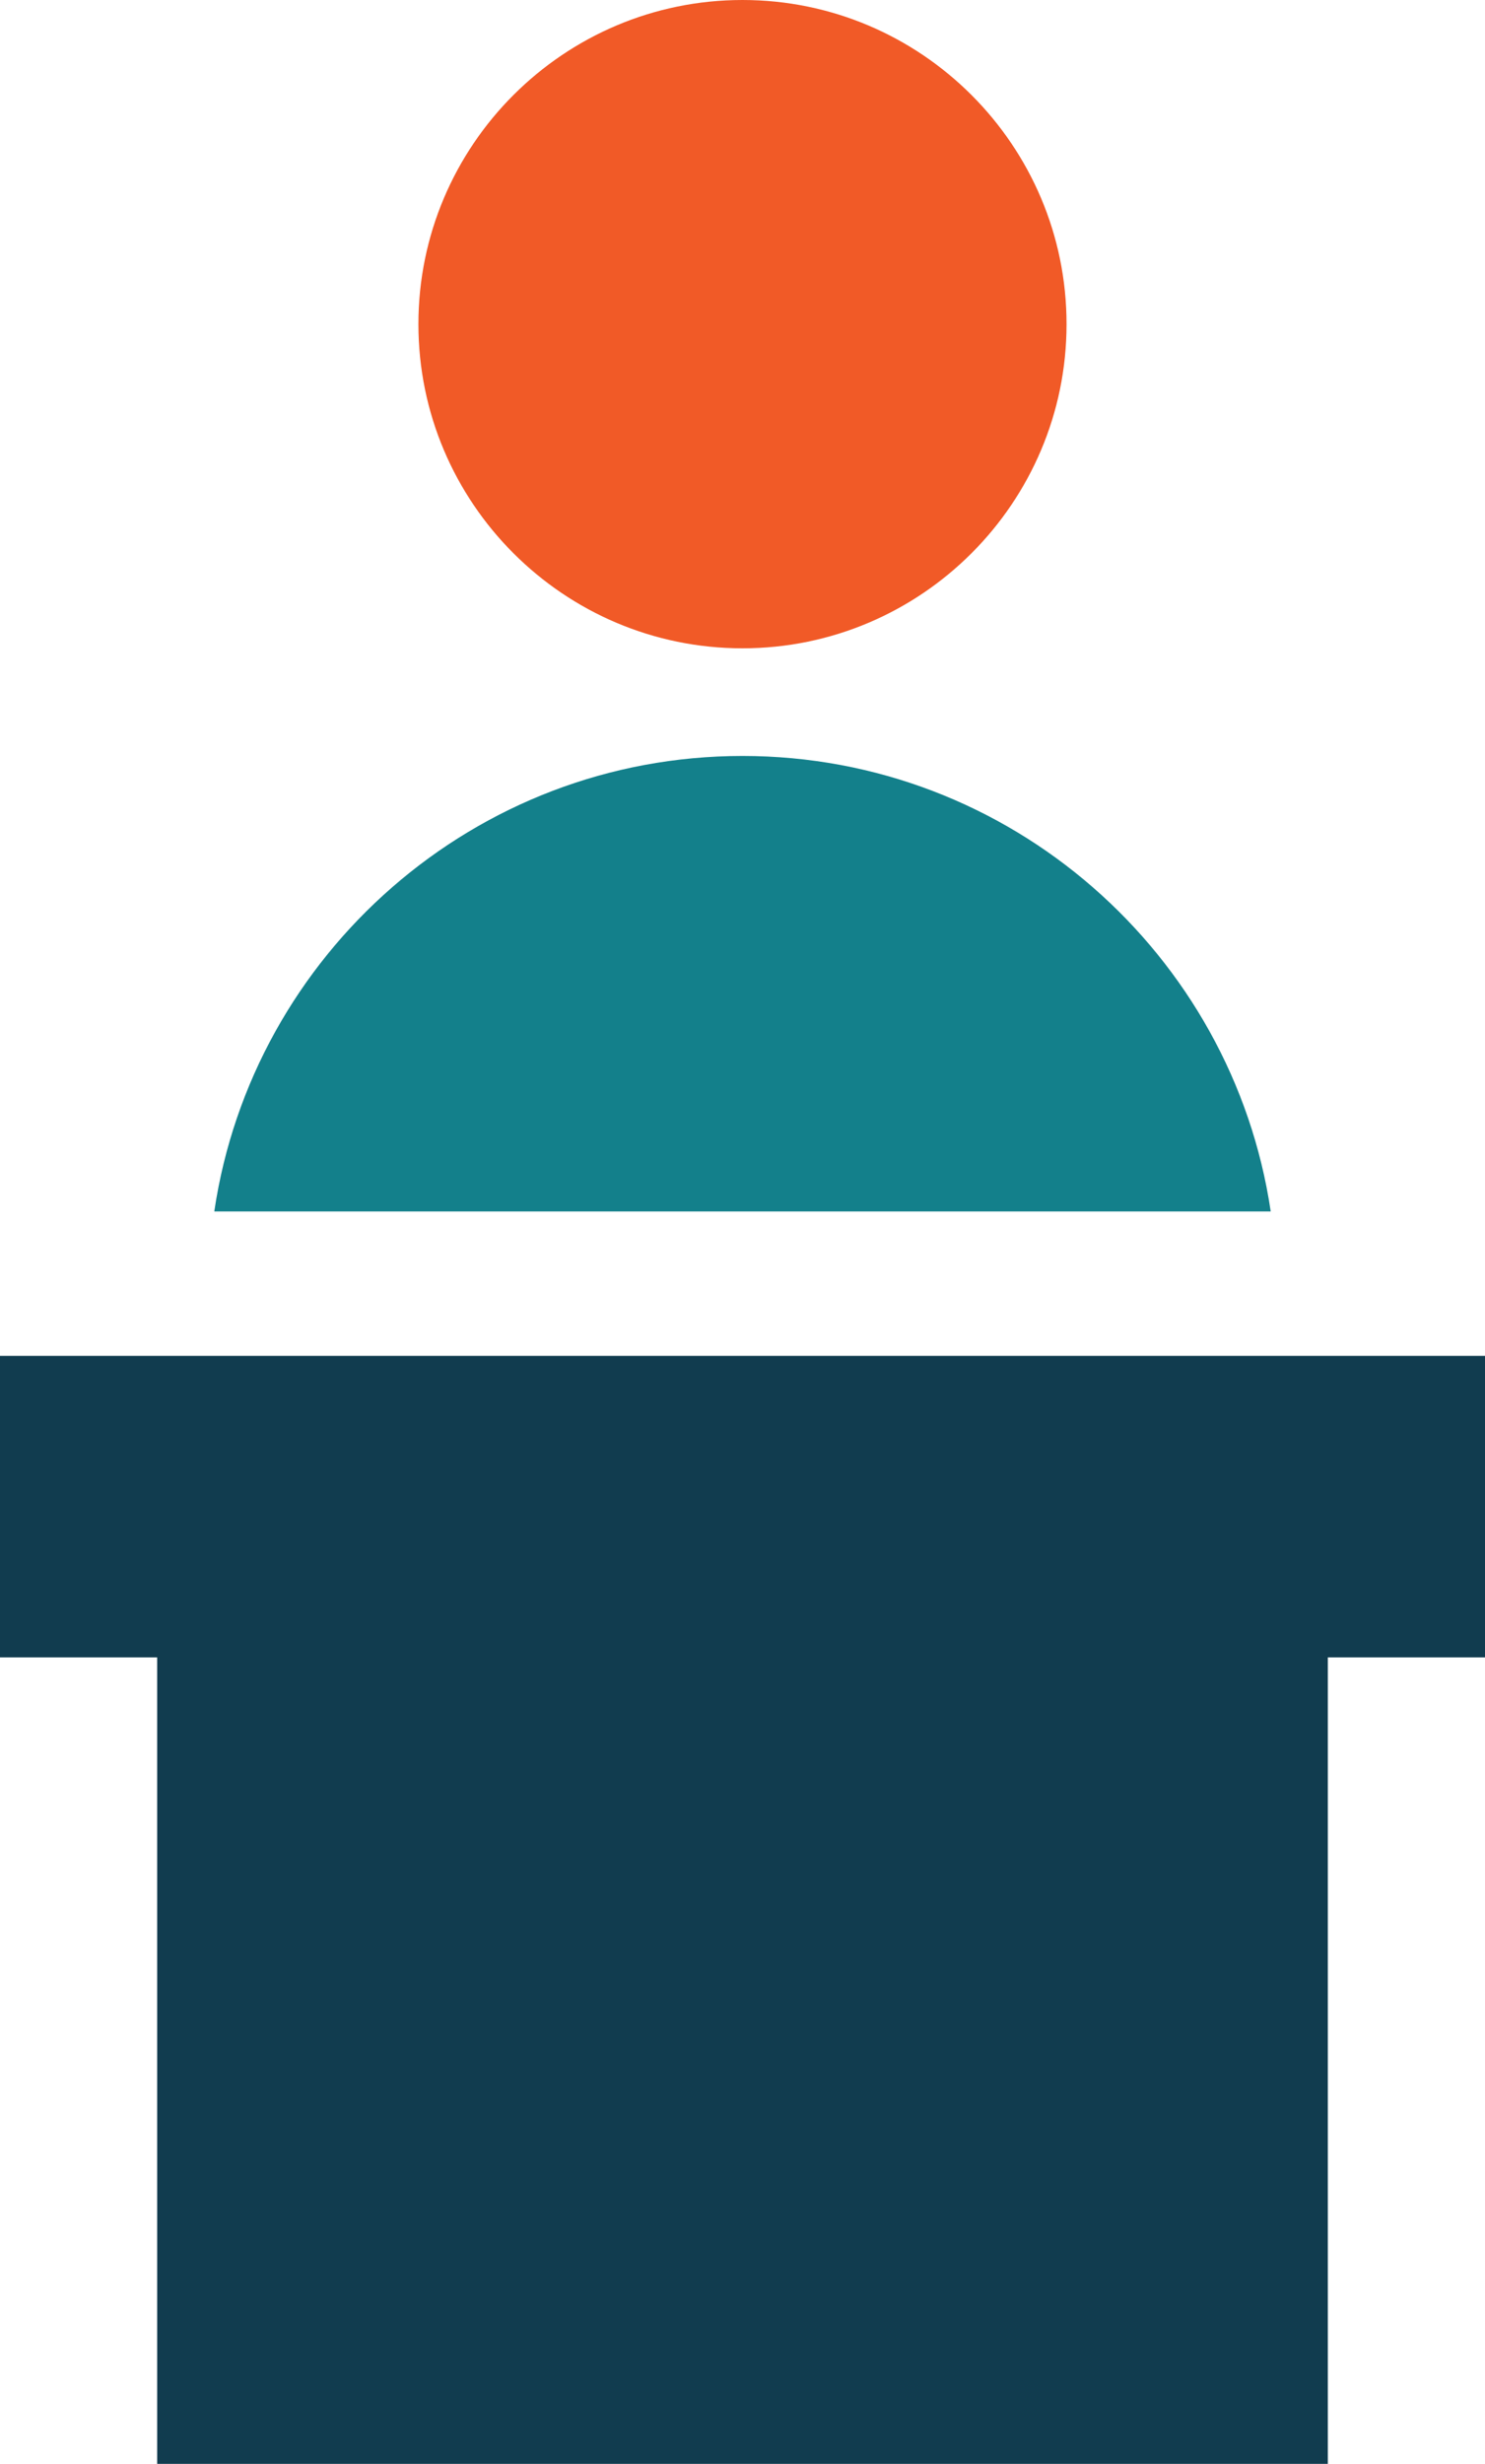 <?xml version="1.0" encoding="UTF-8"?>
<svg id="Layer_1" data-name="Layer 1" xmlns="http://www.w3.org/2000/svg" viewBox="0 0 308.67 512">
  <defs>
    <style>
      .cls-1 {
        fill: #f15a27;
      }

      .cls-1, .cls-2, .cls-3 {
        stroke-width: 0px;
      }

      .cls-2 {
        fill: #113c4f;
      }

      .cls-3 {
        fill: #13808b;
      }
    </style>
  </defs>
  <path class="cls-1" d="M154.33,0c-37.15,0-67.36,30.22-67.36,67.36s30.22,67.36,67.36,67.36,67.36-30.22,67.36-67.36S191.48,0,154.33,0Z"/>
  <path class="cls-3" d="M154.33,157.09c-55.65,0-101.87,41.17-109.79,94.65h219.59c-7.93-53.48-54.14-94.65-109.79-94.65Z"/>
  <polygon class="cls-2" points="0 281.75 0 344.41 32.67 344.41 32.67 512 276 512 276 344.41 308.67 344.41 308.67 281.75 0 281.75"/>
</svg>